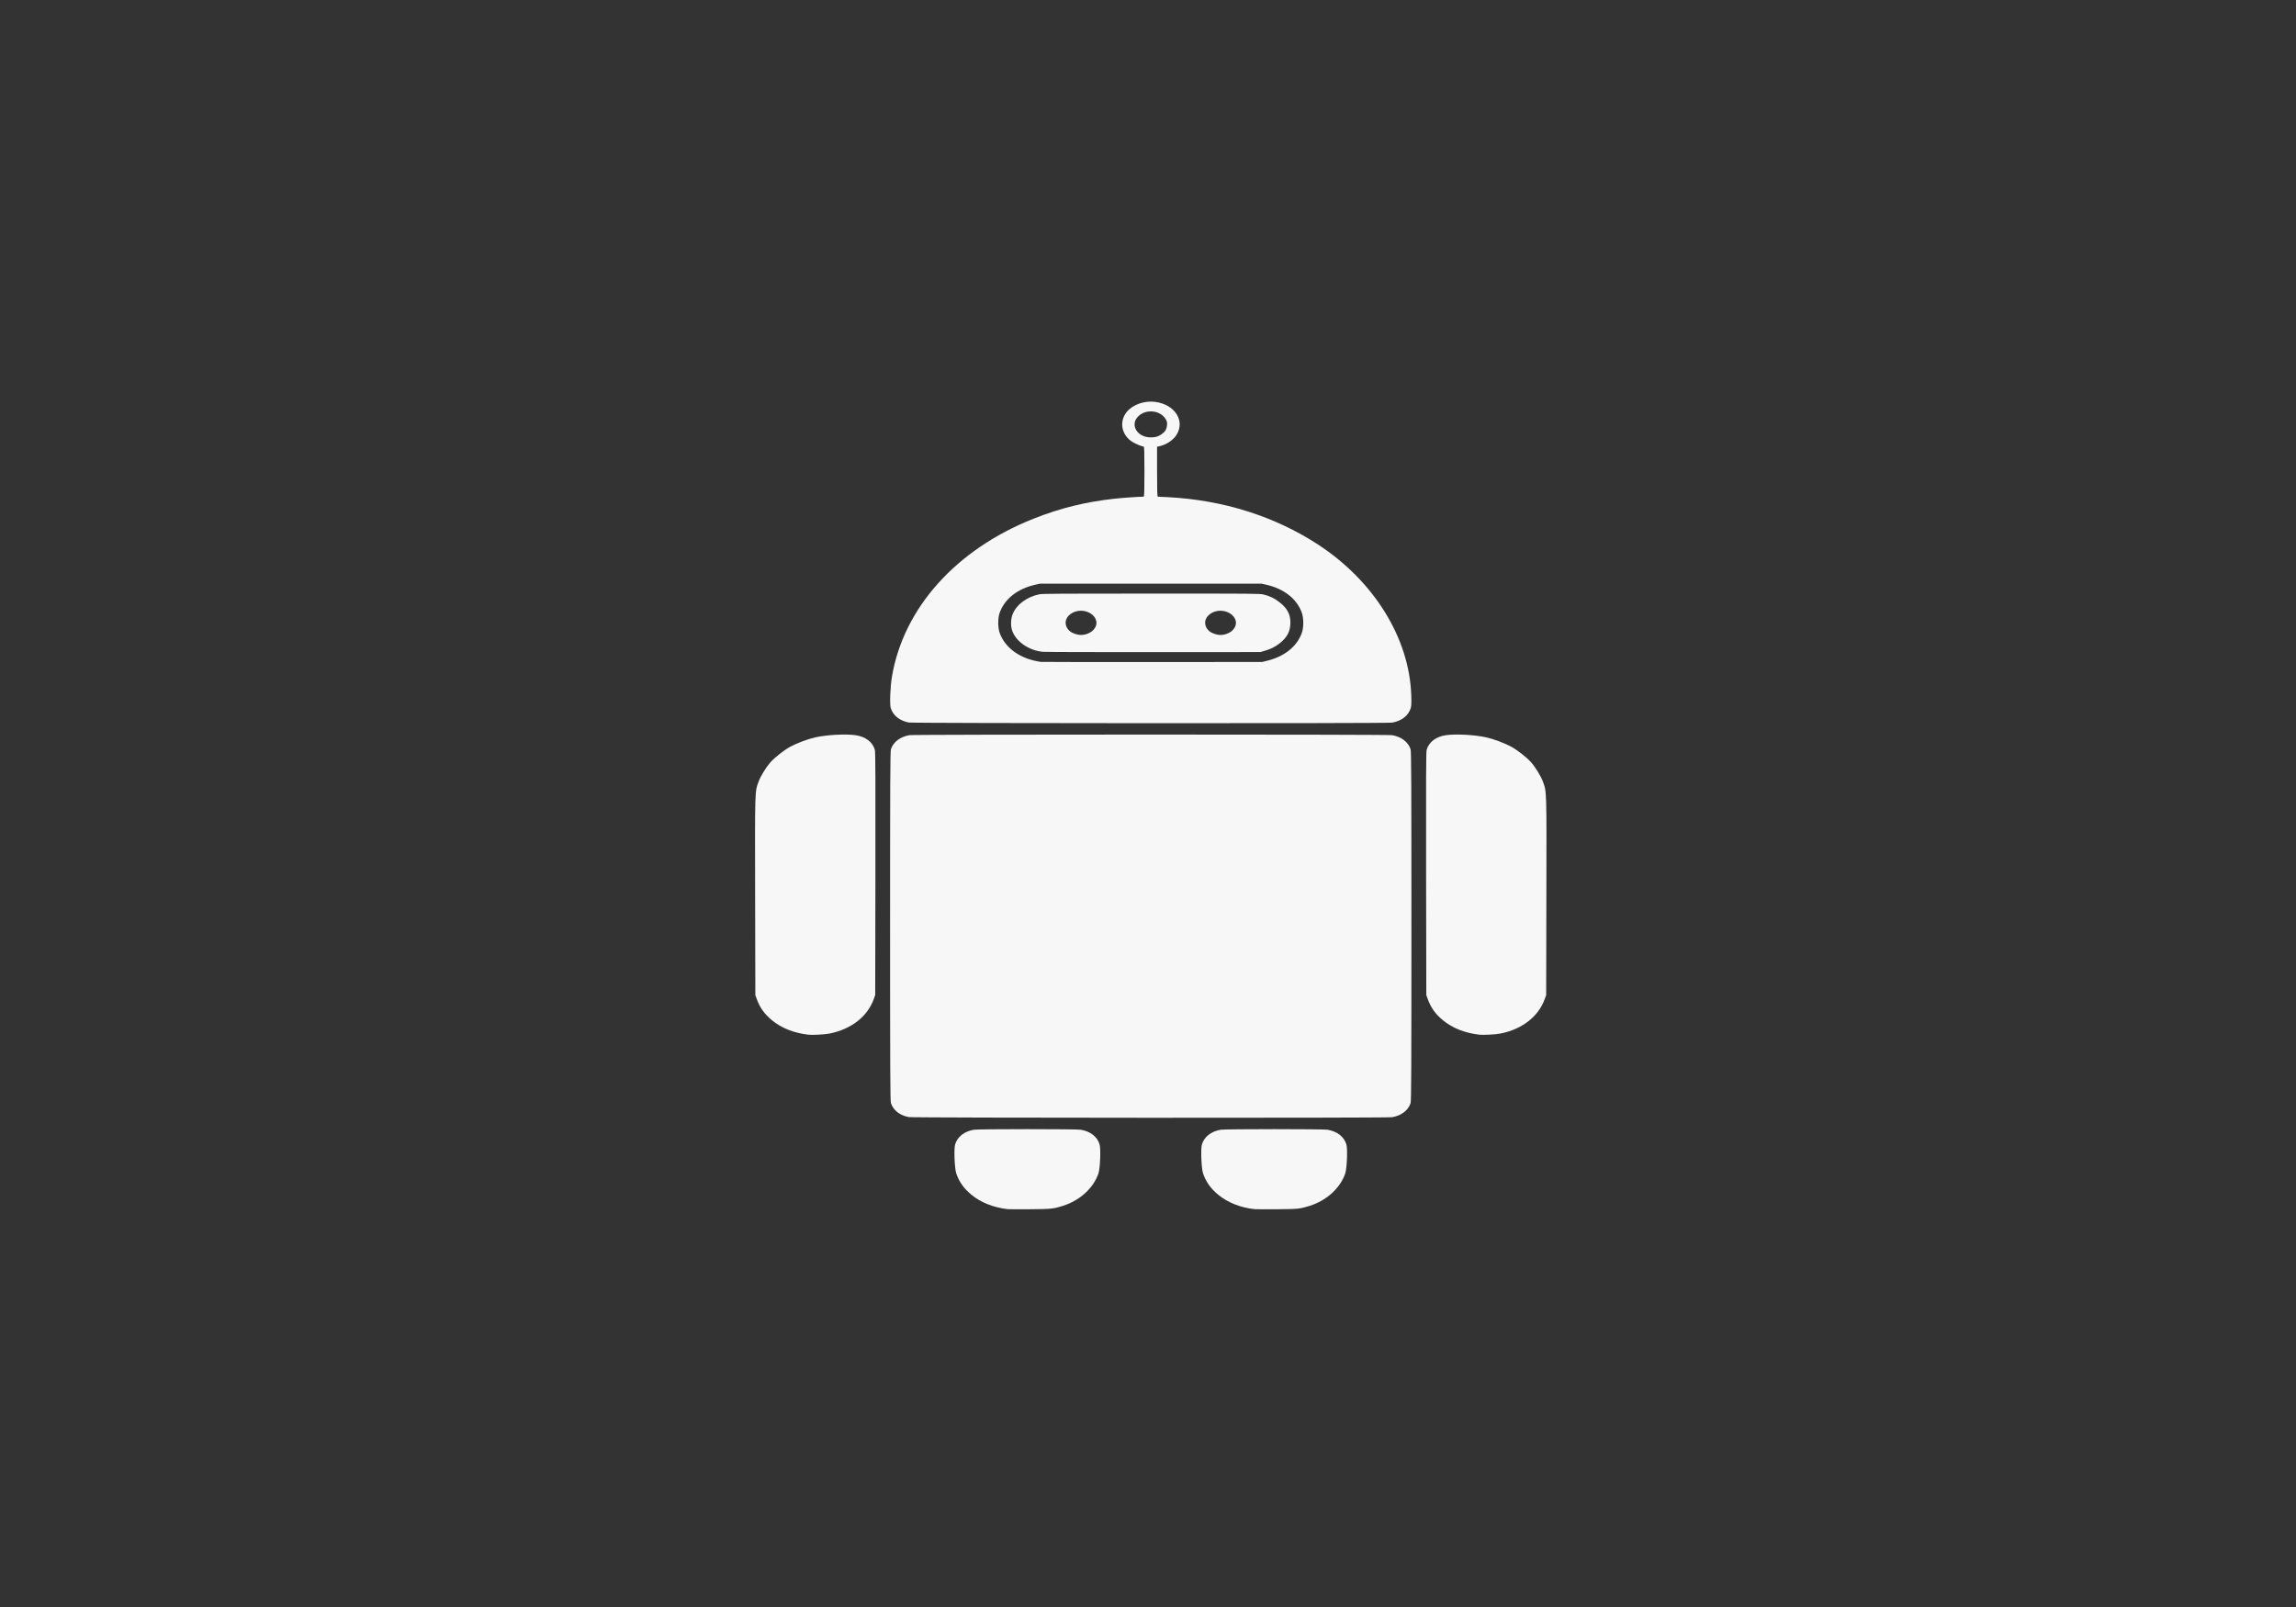 <?xml version="1.0" encoding="UTF-8" standalone="no"?>
<!-- Created with Inkscape (http://www.inkscape.org/) -->

<svg
   width="200"
   height="140"
   viewBox="0 0 52.917 37.042"
   version="1.1"
   id="svg1"
   xml:space="preserve"
   sodipodi:docname="cat_50.svg"
   inkscape:export-filename="top_cat_54.svg"
   inkscape:export-xdpi="96"
   inkscape:export-ydpi="96"
   inkscape:version="1.3 (0e150ed6c4, 2023-07-21)"
   xmlns:inkscape="http://www.inkscape.org/namespaces/inkscape"
   xmlns:sodipodi="http://sodipodi.sourceforge.net/DTD/sodipodi-0.dtd"
   xmlns="http://www.w3.org/2000/svg"
   xmlns:svg="http://www.w3.org/2000/svg"><rect x="0" y="0" width="52.917" height="37.042" fill="#333333" stroke="none"/><sodipodi:namedview
     id="namedview1"
     pagecolor="#ffffff"
     bordercolor="#000000"
     borderopacity="0.25"
     inkscape:showpageshadow="2"
     inkscape:pageopacity="0.0"
     inkscape:pagecheckerboard="0"
     inkscape:deskcolor="#d1d1d1"
     inkscape:document-units="mm"
     inkscape:zoom="2.0485264"
     inkscape:cx="34.414982"
     inkscape:cy="8.0545703"
     inkscape:window-width="1920"
     inkscape:window-height="1009"
     inkscape:window-x="-8"
     inkscape:window-y="-8"
     inkscape:window-maximized="1"
     inkscape:current-layer="layer1" /><defs
     id="defs1" /><g
     inkscape:label="Layer 1"
     inkscape:groupmode="layer"
     id="layer1"><g
       id="g1-5"
       transform="matrix(0.072,0,0,0.062,17.306,9.257)"
       style="display:inline;fill:#f7f7f7;fill-opacity:1"><g
         id="layer3"
         inkscape:label="ロボット"
         style="display:inline;fill:#f7f7f7;fill-opacity:1"><path
           style="fill:#f7f7f7;fill-opacity:1;stroke-width:0.704"
           d="m 82.235,300.239 c -4.598,-0.609 -8.582,-2.441 -11.625,-5.346 -2.435,-2.325 -3.946,-4.795 -4.876,-7.973 -0.526,-1.796 -0.777,-9.027 -0.371,-10.692 0.698,-2.865 2.946,-4.926 6.022,-5.522 1.5,-0.29 32.728,-0.29 34.228,0 3.076,0.595 5.323,2.656 6.022,5.522 0.411,1.684 0.155,8.895 -0.38,10.726 -1.586,5.427 -5.917,10.023 -11.339,12.032 -3.064,1.135 -3.808,1.224 -10.71,1.28 -3.501,0.028 -6.637,0.015 -6.971,-0.029 z m 79.104,-0.001 c -4.408,-0.479 -8.66,-2.417 -11.726,-5.344 -2.435,-2.325 -3.946,-4.795 -4.876,-7.973 -0.526,-1.796 -0.777,-9.027 -0.371,-10.692 0.698,-2.865 2.946,-4.926 6.022,-5.522 1.5,-0.29 32.728,-0.29 34.228,0 3.076,0.595 5.323,2.656 6.022,5.522 0.411,1.684 0.155,8.895 -0.38,10.726 -1.586,5.427 -5.917,10.023 -11.339,12.032 -3.074,1.139 -3.815,1.229 -10.608,1.28 -3.445,0.026 -6.582,0.012 -6.971,-0.03 z M 50.513,266.003 c -2.864,-0.647 -4.903,-2.504 -5.686,-5.177 -0.223,-0.76 -0.27,-12.261 -0.27,-65.793 0,-53.532 0.047,-65.033 0.27,-65.793 0.804,-2.744 2.976,-4.654 5.948,-5.229 1.53,-0.296 152.919,-0.296 154.449,0 2.972,0.575 5.145,2.485 5.948,5.229 0.223,0.76 0.27,12.261 0.27,65.793 0,53.532 -0.047,65.033 -0.27,65.793 -0.804,2.744 -2.976,4.654 -5.948,5.229 -1.626,0.315 -153.315,0.263 -154.712,-0.052 z M 18.386,235.371 C 13.708,234.724 9.806,232.928 6.762,230.022 4.348,227.717 2.878,225.327 1.86,222.049 L 1.425,220.649 1.358,183.974 c -0.073,-40.169 -0.108,-38.829 1.099,-42.664 0.627,-1.993 2.361,-5.301 3.744,-7.142 1.375,-1.83 4.47,-4.654 6.477,-5.907 2.077,-1.298 5.681,-2.857 7.931,-3.431 3.727,-0.951 9.583,-1.325 12.814,-0.819 3.244,0.508 5.575,2.555 6.268,5.505 0.18,0.767 0.222,11.992 0.171,46.074 l -0.067,45.06 -0.445,1.435 c -2.032,6.551 -7.188,11.231 -14.174,12.863 -1.5,0.351 -5.509,0.601 -6.789,0.424 z m 214.782,0 c -4.678,-0.647 -8.581,-2.443 -11.625,-5.349 -2.413,-2.304 -3.881,-4.691 -4.902,-7.973 l -0.436,-1.401 -0.067,-45.06 c -0.051,-34.082 -0.009,-45.307 0.171,-46.074 0.693,-2.95 3.023,-4.997 6.268,-5.505 3.231,-0.506 9.086,-0.131 12.814,0.819 2.25,0.574 5.854,2.133 7.931,3.431 2.006,1.254 5.102,4.077 6.477,5.907 1.383,1.841 3.117,5.149 3.744,7.142 1.207,3.835 1.172,2.495 1.099,42.664 l -0.067,36.675 -0.445,1.435 c -2.028,6.548 -7.188,11.231 -14.173,12.863 -1.5,0.351 -5.509,0.601 -6.789,0.424 z M 50.513,119.303 c -2.949,-0.667 -5.036,-2.638 -5.761,-5.444 -0.361,-1.396 -0.133,-7.913 0.406,-11.62 3.704,-25.484 20.487,-47.242 45.26,-58.677 8.557,-3.95 16.627,-6.264 26.065,-7.475 2.305,-0.296 7.653,-0.726 9.244,-0.744 0.199,-0.003 0.253,-1.989 0.253,-9.31 0,-7.322 -0.054,-9.307 -0.253,-9.309 -0.496,-0.003 -2.492,-0.958 -3.528,-1.687 -3.563,-2.507 -4.415,-7.604 -1.875,-11.214 1.912,-2.718 5.683,-4.254 9.123,-3.716 6.344,0.992 9.668,7.105 6.735,12.385 -1.007,1.812 -3.237,3.536 -5.235,4.047 l -0.926,0.236 v 9.283 c 0,7.302 0.054,9.284 0.253,9.286 0.139,0.001 1.616,0.085 3.283,0.186 17.63,1.063 34.21,7.148 48.001,17.616 17.885,13.576 29.143,34.649 29.825,55.831 0.092,2.862 0.057,4.143 -0.134,4.884 -0.744,2.88 -2.962,4.904 -6.023,5.496 -1.626,0.315 -153.315,0.263 -154.712,-0.052 z M 165.143,96.382 c 5.62,-1.588 9.597,-5.25 11.193,-10.306 0.647,-2.051 0.647,-5.616 0,-7.666 -1.611,-5.104 -5.691,-8.827 -11.3,-10.31 l -1.576,-0.417 H 128 92.54 l -1.576,0.417 c -5.609,1.483 -9.689,5.205 -11.3,10.31 -0.647,2.051 -0.647,5.616 0,7.666 1.793,5.68 6.727,9.683 13.179,10.692 0.278,0.043 16.326,0.068 35.662,0.055 l 35.157,-0.023 z M 93.348,93.019 c -4.308,-0.524 -8.243,-3.614 -9.615,-7.55 -0.627,-1.8 -0.593,-4.6 0.079,-6.503 1.268,-3.591 4.623,-6.448 8.627,-7.347 0.912,-0.205 7.314,-0.249 35.763,-0.249 33.065,0 34.708,0.016 35.864,0.339 2.029,0.567 3.542,1.414 5.154,2.884 2.475,2.258 3.478,4.429 3.48,7.539 0.003,3.219 -0.992,5.479 -3.381,7.681 -1.526,1.407 -2.881,2.193 -4.95,2.872 l -1.313,0.431 -34.248,0.025 c -18.836,0.014 -34.793,-0.042 -35.46,-0.123 z m 14.346,-6.699 c 1.214,-0.524 1.957,-1.211 2.509,-2.325 1.083,-2.182 -0.025,-4.756 -2.509,-5.827 -2.486,-1.072 -5.373,-0.047 -6.55,2.325 -0.773,1.558 -0.38,3.56 0.955,4.861 0.803,0.783 2.381,1.401 3.575,1.401 0.642,0 1.378,-0.159 2.021,-0.436 z m 44.654,0 c 1.214,-0.524 1.957,-1.211 2.509,-2.325 1.083,-2.182 -0.025,-4.756 -2.509,-5.827 -2.486,-1.072 -5.373,-0.047 -6.55,2.325 -0.773,1.558 -0.38,3.56 0.955,4.861 0.803,0.783 2.381,1.401 3.575,1.401 0.642,0 1.378,-0.159 2.021,-0.436 z M 130.136,12.954 c 0.92,-0.349 2.074,-1.344 2.553,-2.2 0.249,-0.445 0.462,-1.256 0.519,-1.977 0.081,-1.028 0.017,-1.38 -0.403,-2.212 -1.887,-3.74 -7.189,-3.931 -9.351,-0.337 -1.39,2.311 -0.398,5.314 2.165,6.551 1.316,0.635 3.122,0.705 4.517,0.175 z"
           id="path15"
           sodipodi:nodetypes="sssssssssssscssssssssscssscsssscsssssscsssssssscssssssscscsssssscssssssssssssssssscssssscssssssscccssssscsssssssscsscssssssssssssssssssssssss" /></g></g></g></svg>
